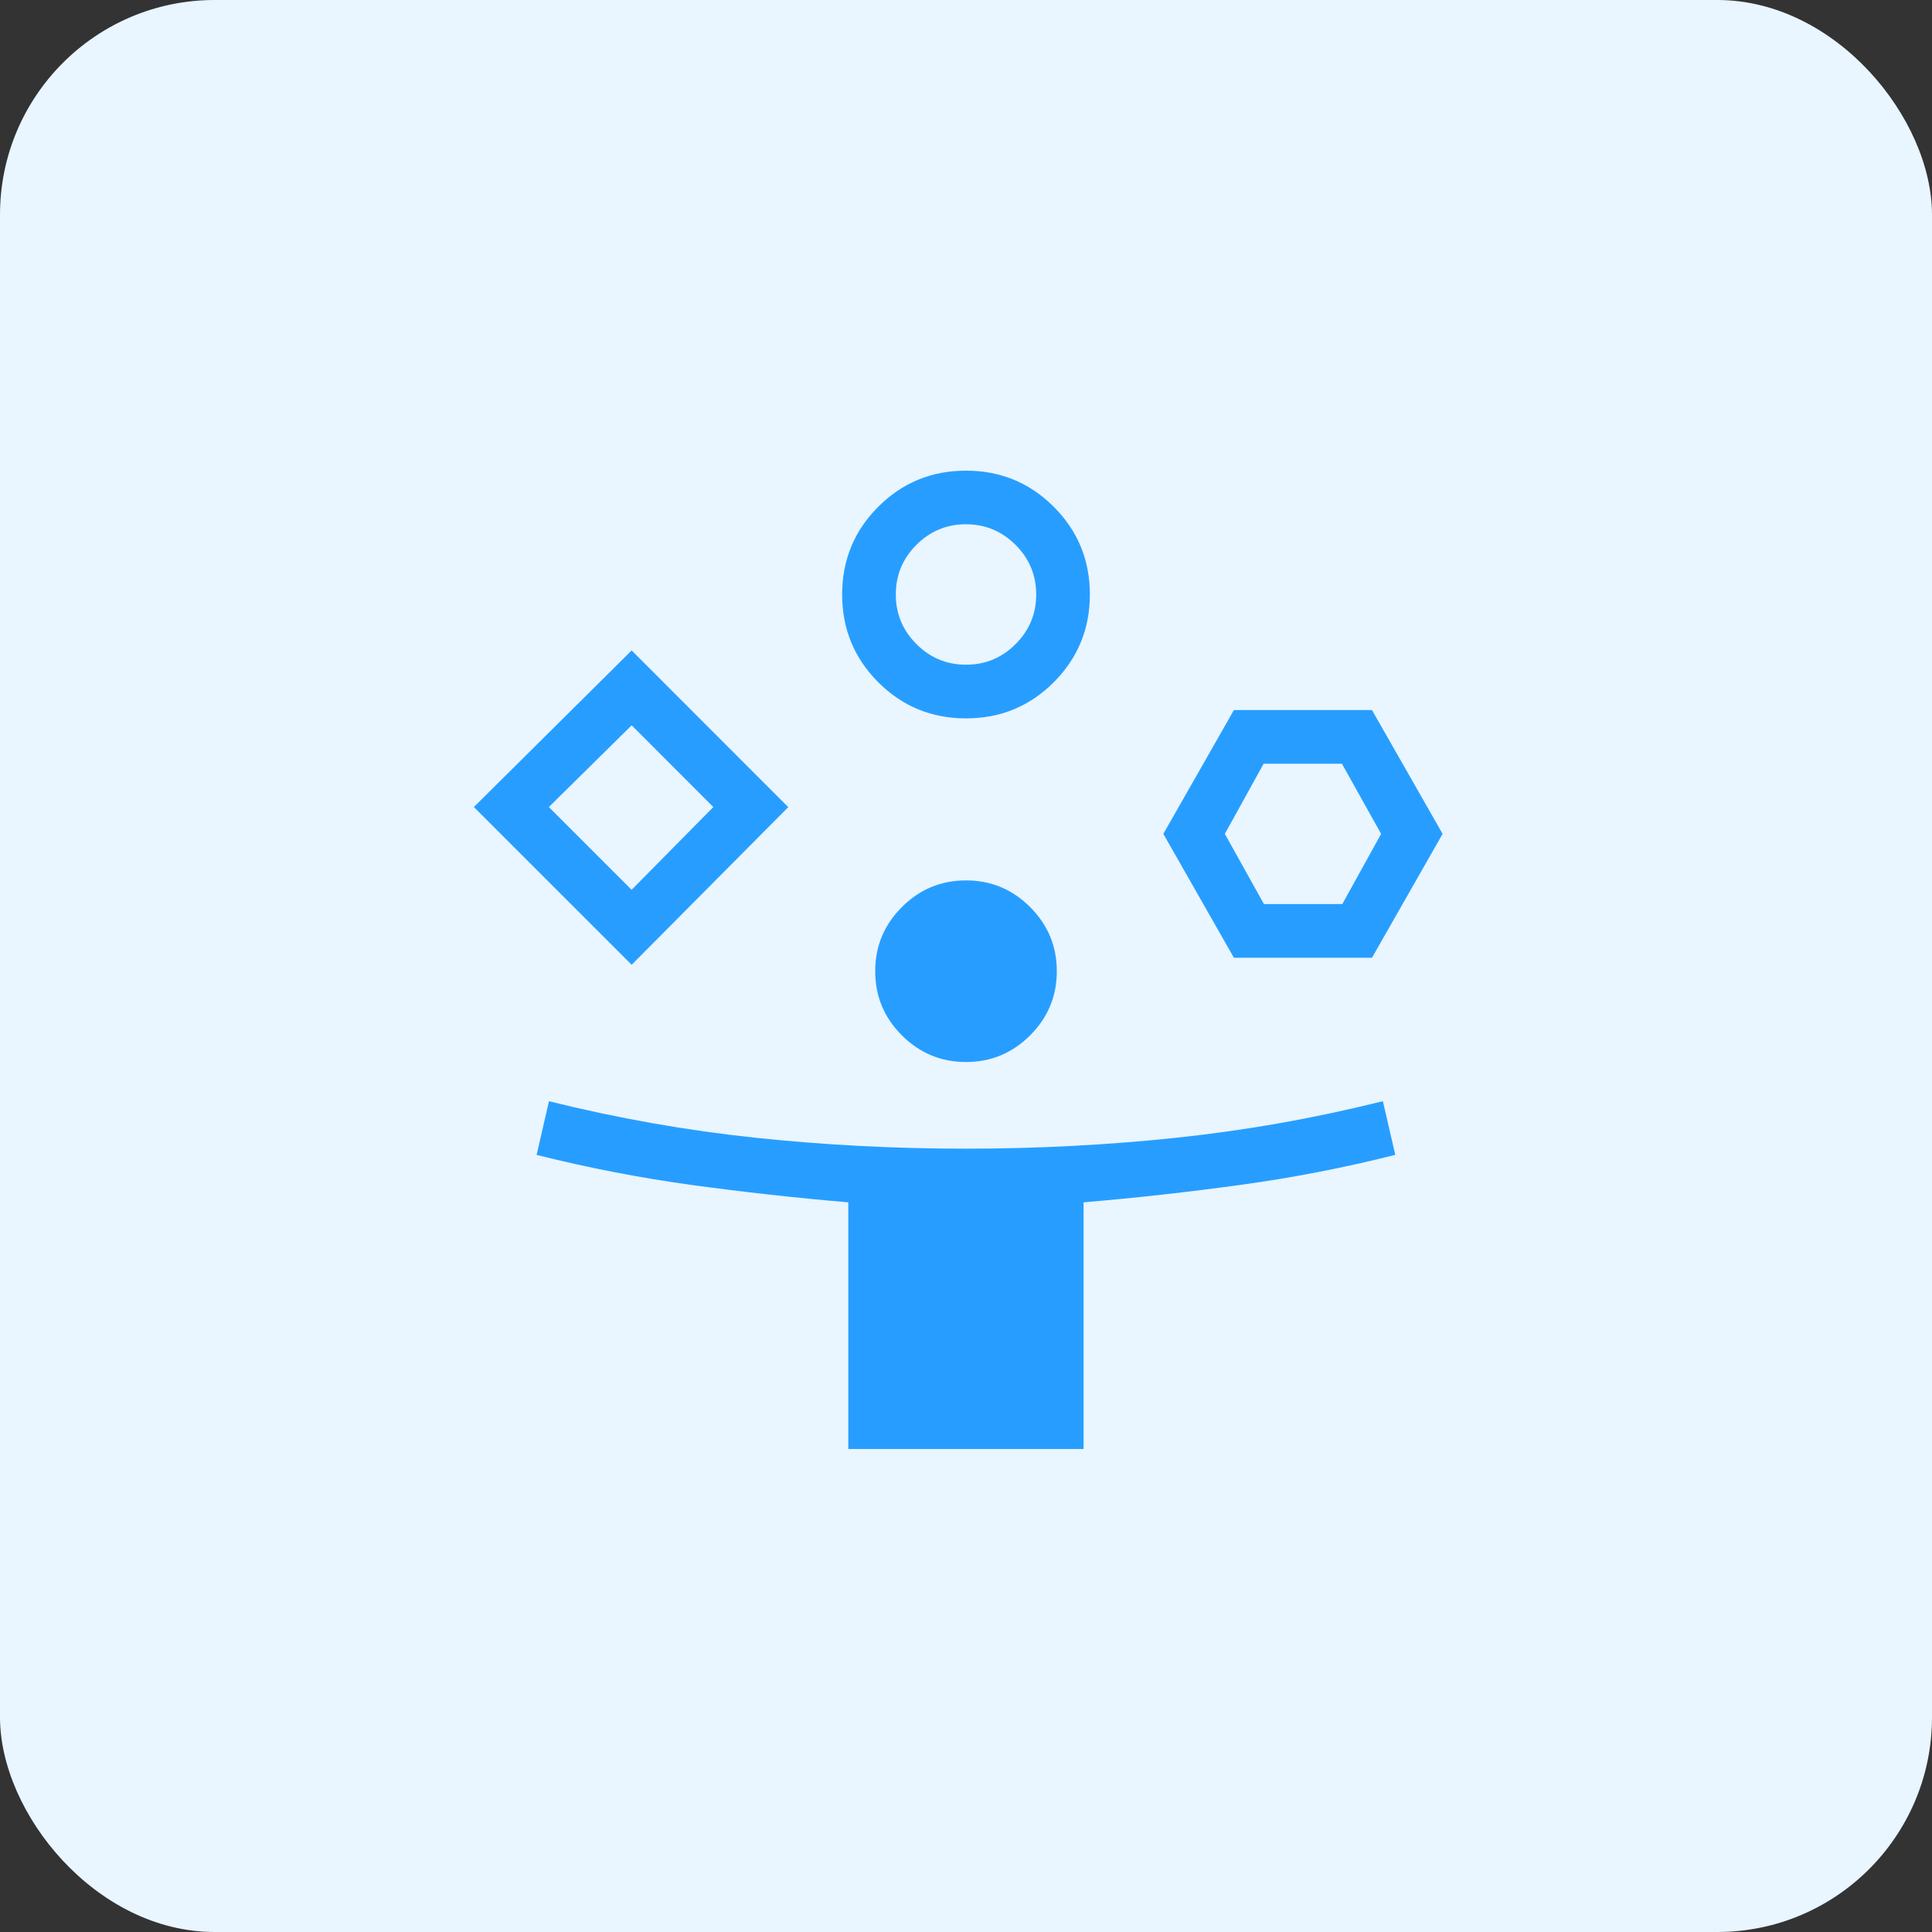 <svg width="72" height="72" viewBox="0 0 72 72" fill="none" xmlns="http://www.w3.org/2000/svg">
<rect x="0" y="0" width="72" height="72" fill="#333333" stroke="none"/>
<rect width="72" height="72" rx="8" fill="#E9F5FF"/>
<path d="M23.54 35.954L17.66 30.076L23.54 24.24L29.376 30.08L23.54 35.954ZM31.614 54V44.808C29.657 44.641 27.71 44.425 25.774 44.16C23.839 43.893 21.914 43.52 19.998 43.04L20.458 41.04C23.029 41.677 25.599 42.131 28.168 42.402C30.739 42.673 33.347 42.808 35.994 42.808C38.641 42.808 41.251 42.673 43.824 42.402C46.397 42.131 48.968 41.677 51.536 41.038L51.998 43.038C50.082 43.521 48.157 43.894 46.222 44.158C44.286 44.425 42.339 44.641 40.382 44.808V54H31.614ZM23.538 33.16L26.584 30.076L23.54 27.03L20.454 30.076L23.538 33.16ZM36 26.772C34.717 26.772 33.627 26.323 32.73 25.426C31.833 24.527 31.384 23.437 31.384 22.156C31.384 20.873 31.833 19.783 32.73 18.886C33.627 17.989 34.717 17.54 36 17.54C37.283 17.54 38.373 17.989 39.27 18.886C40.167 19.783 40.616 20.873 40.616 22.156C40.616 23.437 40.167 24.527 39.27 25.426C38.373 26.323 37.283 26.772 36 26.772ZM36 39.578C35.069 39.578 34.273 39.247 33.61 38.584C32.947 37.921 32.616 37.125 32.616 36.194C32.616 35.263 32.947 34.467 33.61 33.804C34.273 33.141 35.069 32.81 36 32.81C36.931 32.81 37.727 33.141 38.39 33.804C39.053 34.467 39.384 35.263 39.384 36.194C39.384 37.125 39.053 37.921 38.39 38.584C37.727 39.247 36.931 39.578 36 39.578ZM36 24.772C36.72 24.772 37.336 24.516 37.848 24.004C38.36 23.492 38.616 22.876 38.616 22.156C38.616 21.436 38.36 20.82 37.848 20.308C37.336 19.796 36.72 19.539 36 19.538C35.28 19.537 34.664 19.793 34.152 20.306C33.64 20.818 33.384 21.434 33.384 22.154C33.384 22.874 33.64 23.49 34.152 24.002C34.664 24.514 35.28 24.772 36 24.772ZM45.984 35.692L43.354 31.076L45.984 26.462H51.13L53.762 31.076L51.13 35.692H45.984ZM47.104 33.692H50.024L51.47 31.076L50.01 28.462H47.092L45.646 31.076L47.104 33.692Z" fill="#279EFF"/>
</svg>
